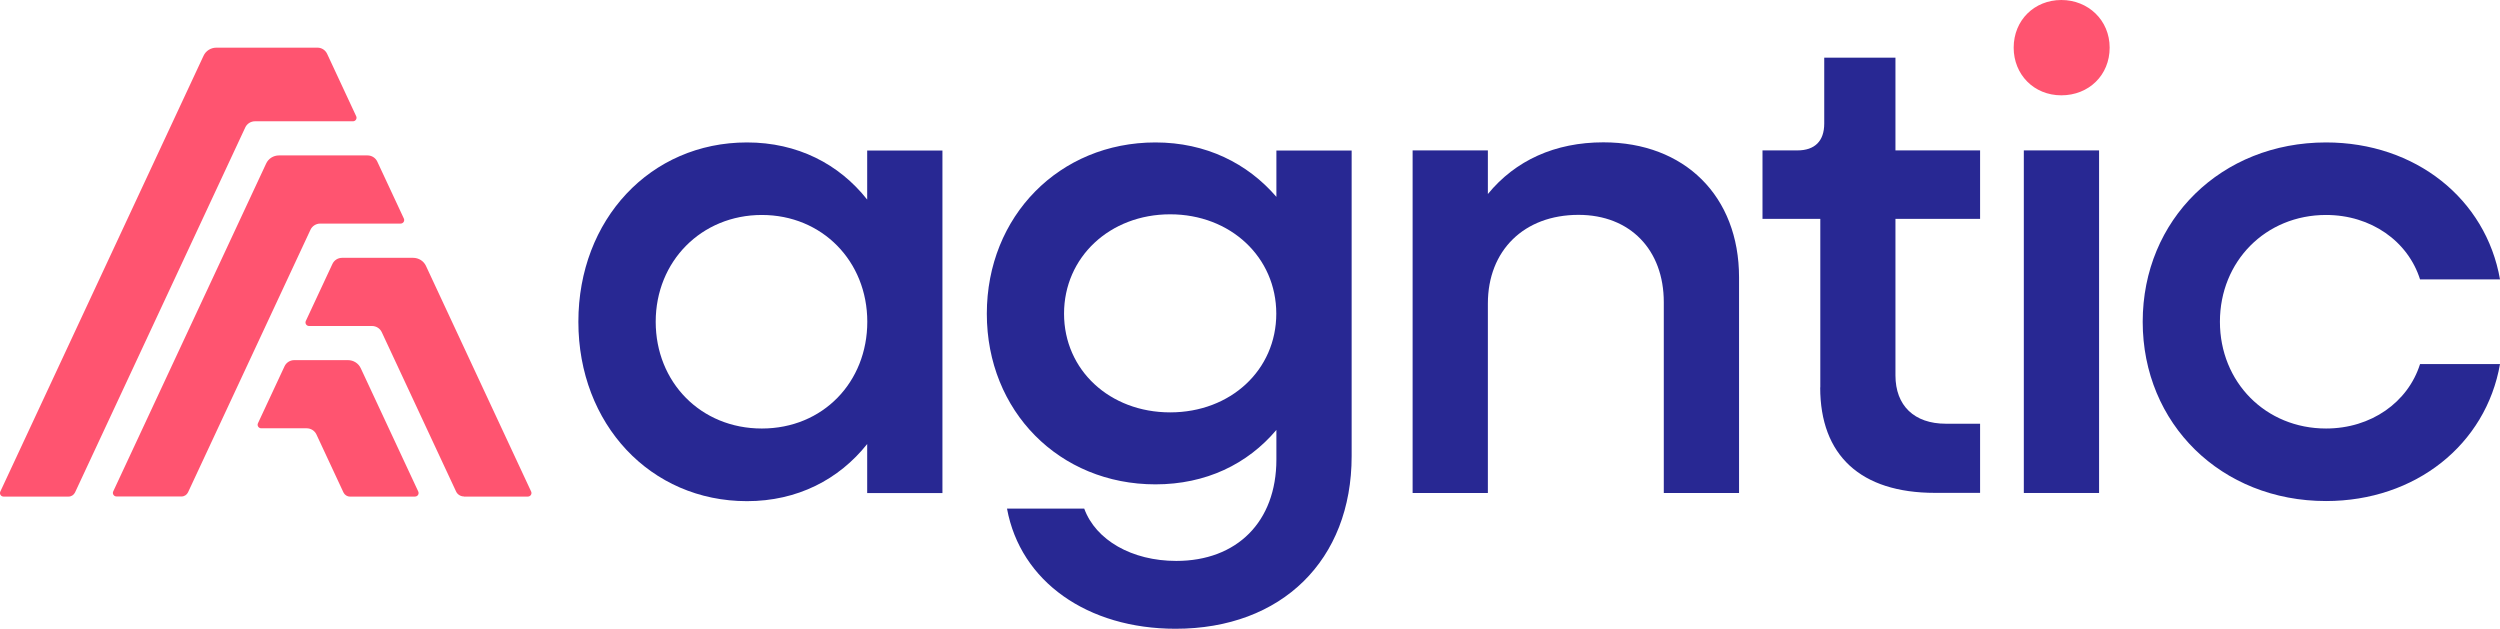 <?xml version='1.0' encoding='UTF-8'?><svg id='Layer_2' xmlns='http://www.w3.org/2000/svg' viewBox='0 0 229.22 57.64'><defs><style> .cls-1 { fill: #282893; } .cls-2 { fill: #ff5470; } </style></defs><g id='main'><g><path class='cls-2' d='M32.36,11.12h-8.98c-.38,0-.73.22-.89.56-5.19,11.12-10.42,22.35-15.61,33.47-.11.23-.34.38-.59.38H.32c-.24,0-.39-.25-.29-.46C2.78,39.17,14.48,14.09,18.66,5.12c.21-.46.67-.75,1.18-.75h9.27c.38,0,.72.22.88.56.79,1.7,1.88,4.03,2.67,5.73.1.21-.06.46-.29.46Z'/><path class='cls-2' d='M42.53,45.53h5.87c.24,0,.4-.25.3-.46l-9.64-20.68c-.21-.46-.67-.75-1.18-.75h-6.52c-.38,0-.72.22-.88.56-.73,1.56-1.72,3.69-2.44,5.23-.1.22.06.46.3.46h5.77c.38,0,.73.22.89.56l6.81,14.6c.13.29.42.47.74.47Z'/><path class='cls-2' d='M36.73,20.5h-7.37c-.38,0-.73.22-.89.56l-11.23,24.08c-.11.23-.34.38-.59.38h-5.97c-.24,0-.4-.25-.3-.46l14.02-30.06c.21-.46.67-.75,1.18-.75h8.12c.38,0,.73.22.89.56l2.44,5.23c.1.22-.06.46-.3.46Z'/><path class='cls-2' d='M38.05,45.53h-5.97c-.25,0-.48-.15-.59-.38-.8-1.71-1.68-3.6-2.48-5.32-.16-.34-.51-.56-.89-.56h-4.17c-.24,0-.4-.25-.3-.46.75-1.61,1.68-3.6,2.44-5.23.16-.34.51-.56.89-.56h4.92c.51,0,.97.29,1.18.75,1.73,3.72,3.54,7.58,5.27,11.3.1.22-.06.46-.3.46Z'/></g><path class='cls-2' d='M184.63,4.37c0-2.53,1.91-4.37,4.37-4.37s4.43,1.85,4.43,4.37-1.91,4.37-4.43,4.37-4.37-1.91-4.37-4.37Z'/><g><path class='cls-1' d='M53.03,29.5c0-9.36,6.59-16.44,15.46-16.44,4.62,0,8.44,1.97,11.02,5.24v-4.5h6.9v31.41h-6.9v-4.5c-2.59,3.26-6.41,5.24-11.02,5.24-8.87,0-15.46-7.08-15.46-16.44ZM79.52,29.5c0-5.54-4.13-9.79-9.67-9.79s-9.73,4.25-9.73,9.79,4.13,9.79,9.73,9.79,9.67-4.25,9.67-9.79Z'/><path class='cls-1' d='M90.48,28.76c0-8.93,6.65-15.7,15.46-15.7,4.62,0,8.44,1.91,11.09,4.99v-4.25h6.9v28.02c0,9.54-6.41,15.83-16.14,15.83-8.07,0-14.23-4.31-15.46-11.02h7.08c1.05,2.89,4.37,4.8,8.44,4.8,5.54,0,9.18-3.57,9.18-9.3v-2.71c-2.65,3.14-6.47,4.99-11.09,4.99-8.81,0-15.46-6.71-15.46-15.64ZM117.02,28.76c0-5.17-4.19-9.11-9.73-9.11s-9.73,3.94-9.73,9.11,4.19,9.05,9.73,9.05,9.73-3.88,9.73-9.05Z'/><path class='cls-1' d='M129.52,13.79h6.9v4c2.52-3.08,6.16-4.74,10.59-4.74,7.45,0,12.44,4.93,12.44,12.38v19.77h-6.9v-17.49c0-4.8-3.08-8.01-7.82-8.01-4.99,0-8.31,3.26-8.31,8.13v17.37h-6.9V13.79Z'/><path class='cls-1' d='M166.9,35.53v-15.46h-5.3v-6.28h3.2c1.6,0,2.46-.86,2.46-2.46v-6.04h6.53v8.5h7.76v6.28h-7.76v14.35c0,2.77,1.72,4.43,4.62,4.43h3.14v6.34h-4.13c-6.84,0-10.53-3.45-10.53-9.67Z'/><rect class='cls-1' x='185.56' y='13.79' width='6.9' height='31.41'/><path class='cls-1' d='M196.46,29.5c0-9.36,7.21-16.44,16.81-16.44,8.19,0,14.66,5.17,15.95,12.56h-7.33c-1.11-3.51-4.5-5.91-8.62-5.91-5.54,0-9.73,4.25-9.73,9.79s4.19,9.79,9.73,9.79c4.13,0,7.51-2.4,8.62-5.91h7.33c-1.29,7.39-7.76,12.56-15.95,12.56-9.61,0-16.81-7.08-16.81-16.44Z'/></g></g></svg>